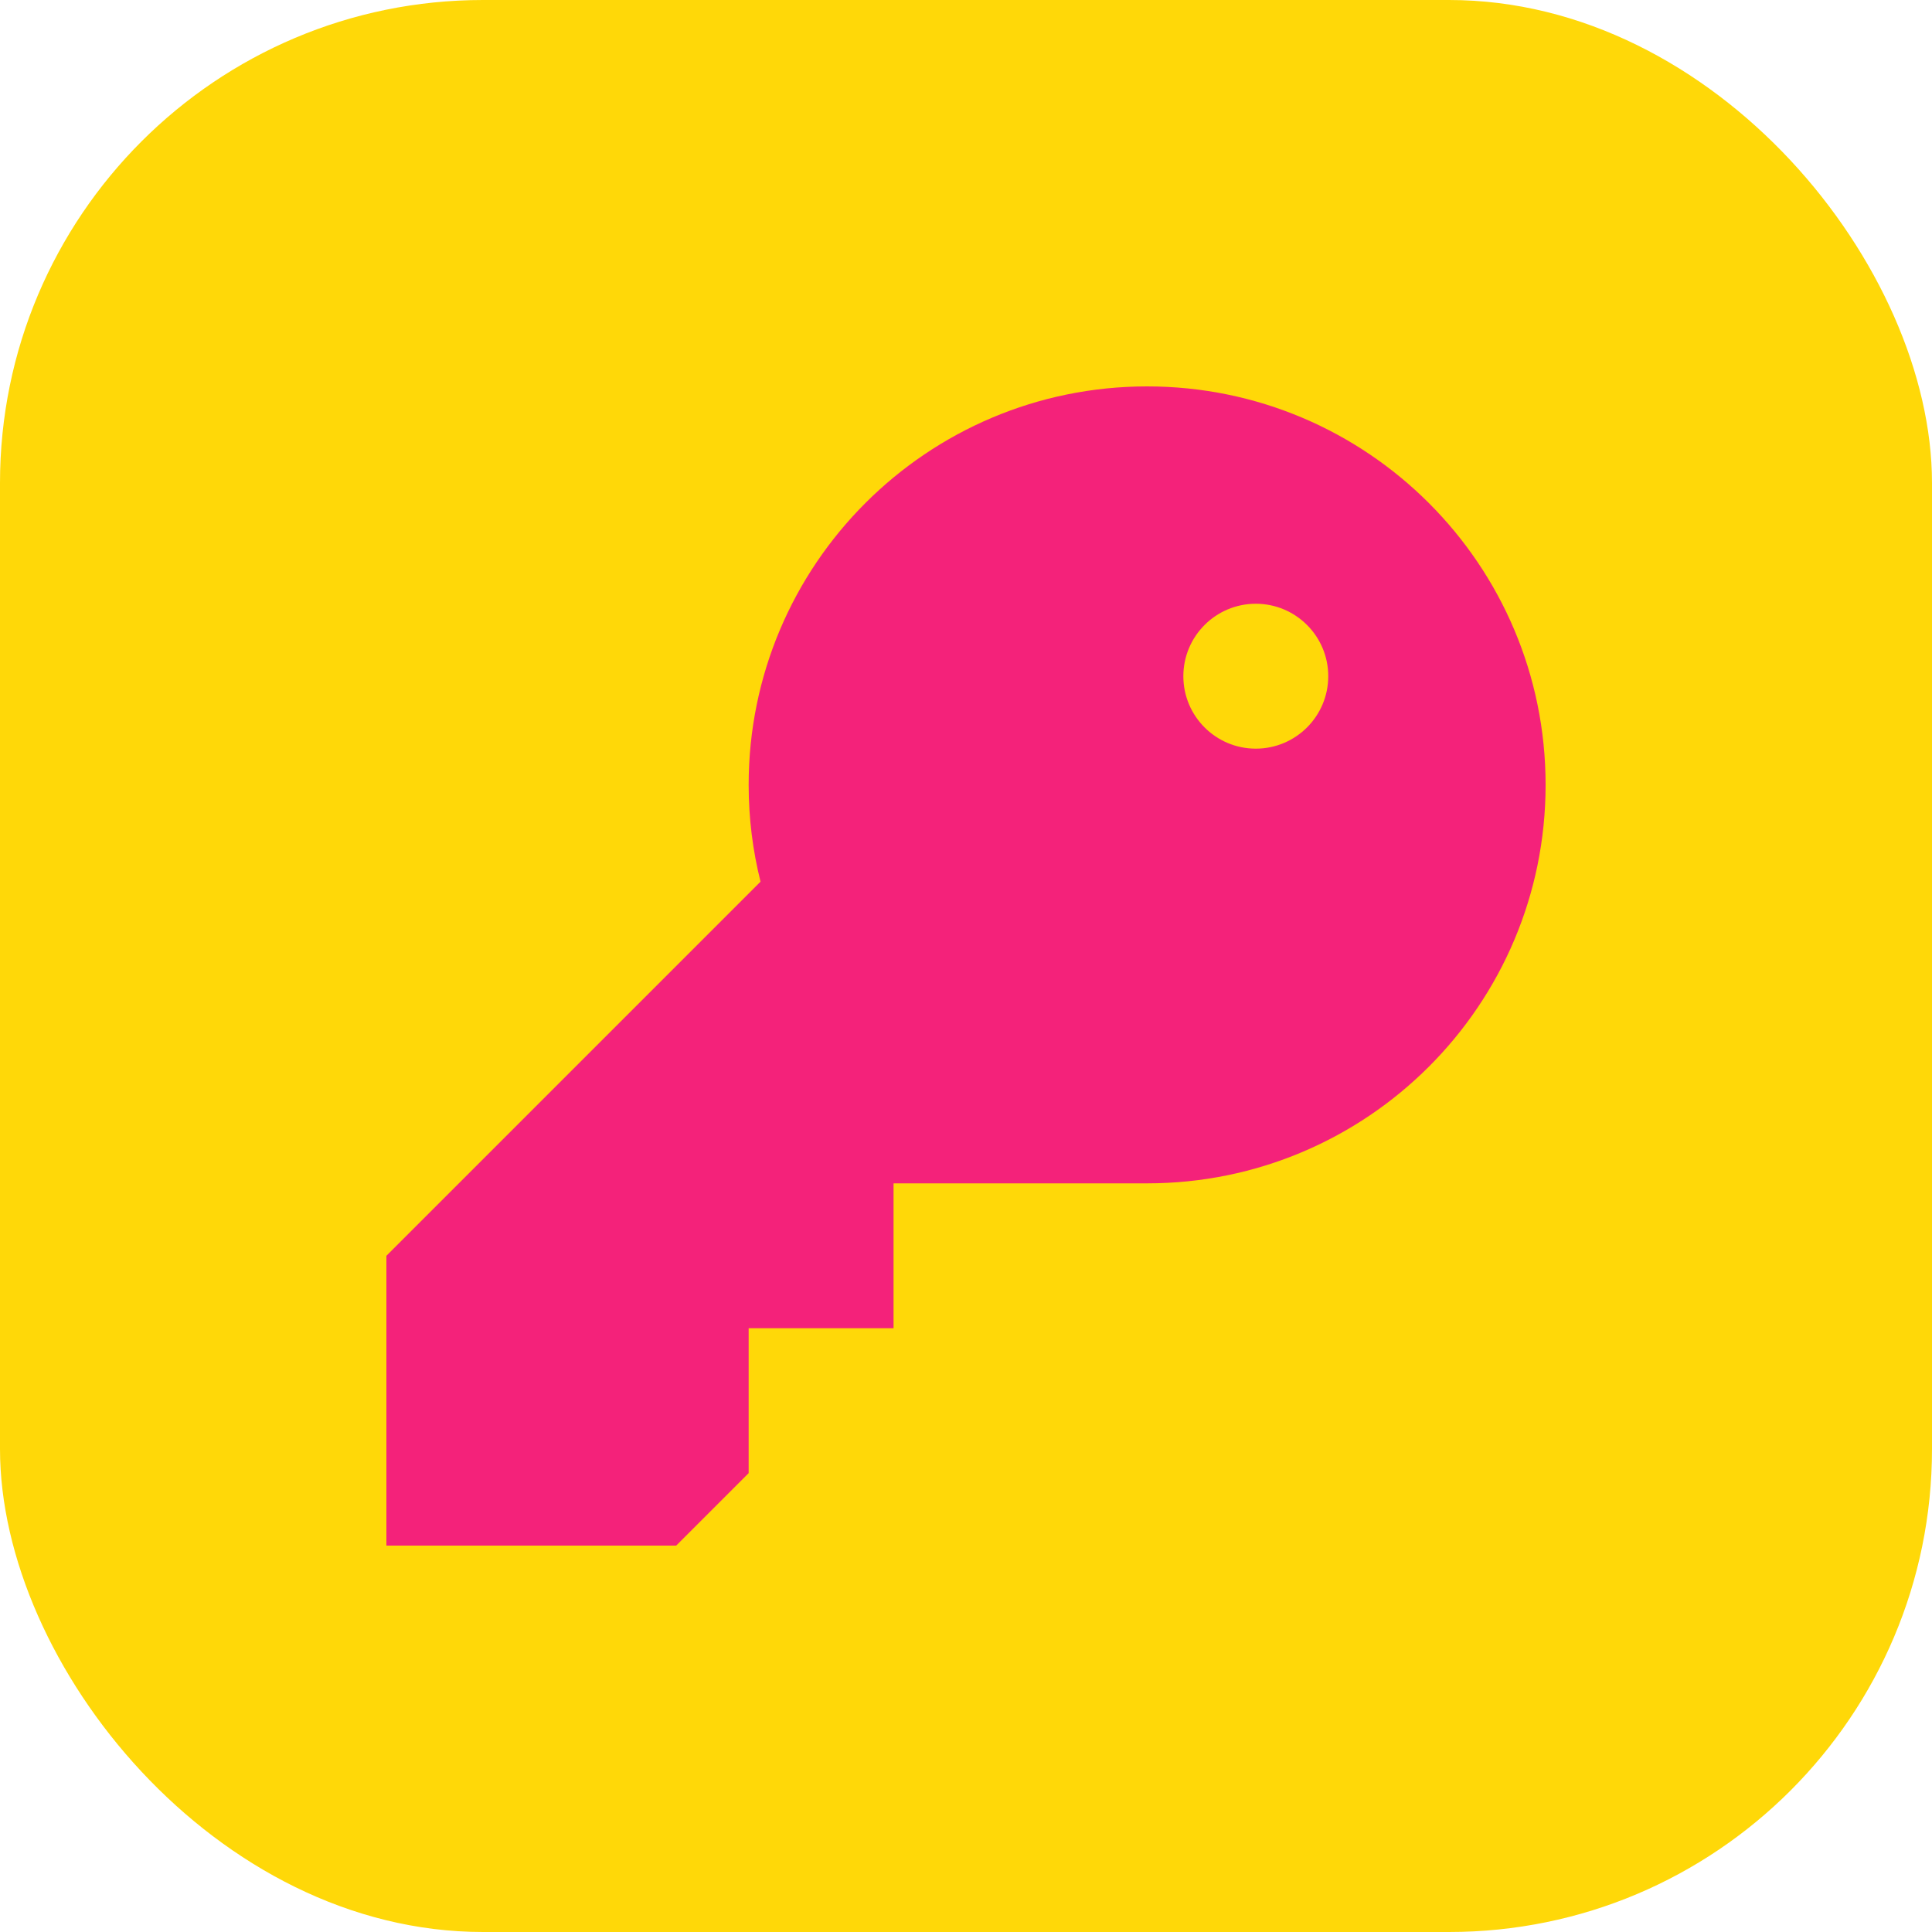 <svg width="64" height="64" xmlns="http://www.w3.org/2000/svg" viewBox="0 0 16 16"><title>800 logphile key</title><rect data-element="frame" x="0" y="0" width="16" height="16" rx="4" ry="4" stroke="none" fill="#FFD808"></rect><g transform="translate(3.2 3.2) scale(0.6)" fill="none" class="nc-icon-wrapper"><path fill-rule="evenodd" clip-rule="evenodd" d="M16 5.5C16 8.538 13.538 11 10.5 11H7V13H5V15L4 16H0V12L5.164 6.836C5.057 6.409 5 5.961 5 5.5C5 2.462 7.462 0 10.5 0C13.538 0 16 2.462 16 5.5ZM13 4C13 4.552 12.552 5 12 5C11.448 5 11 4.552 11 4C11 3.448 11.448 3 12 3C12.552 3 13 3.448 13 4Z" fill="#F4227A"></path></g></svg>
